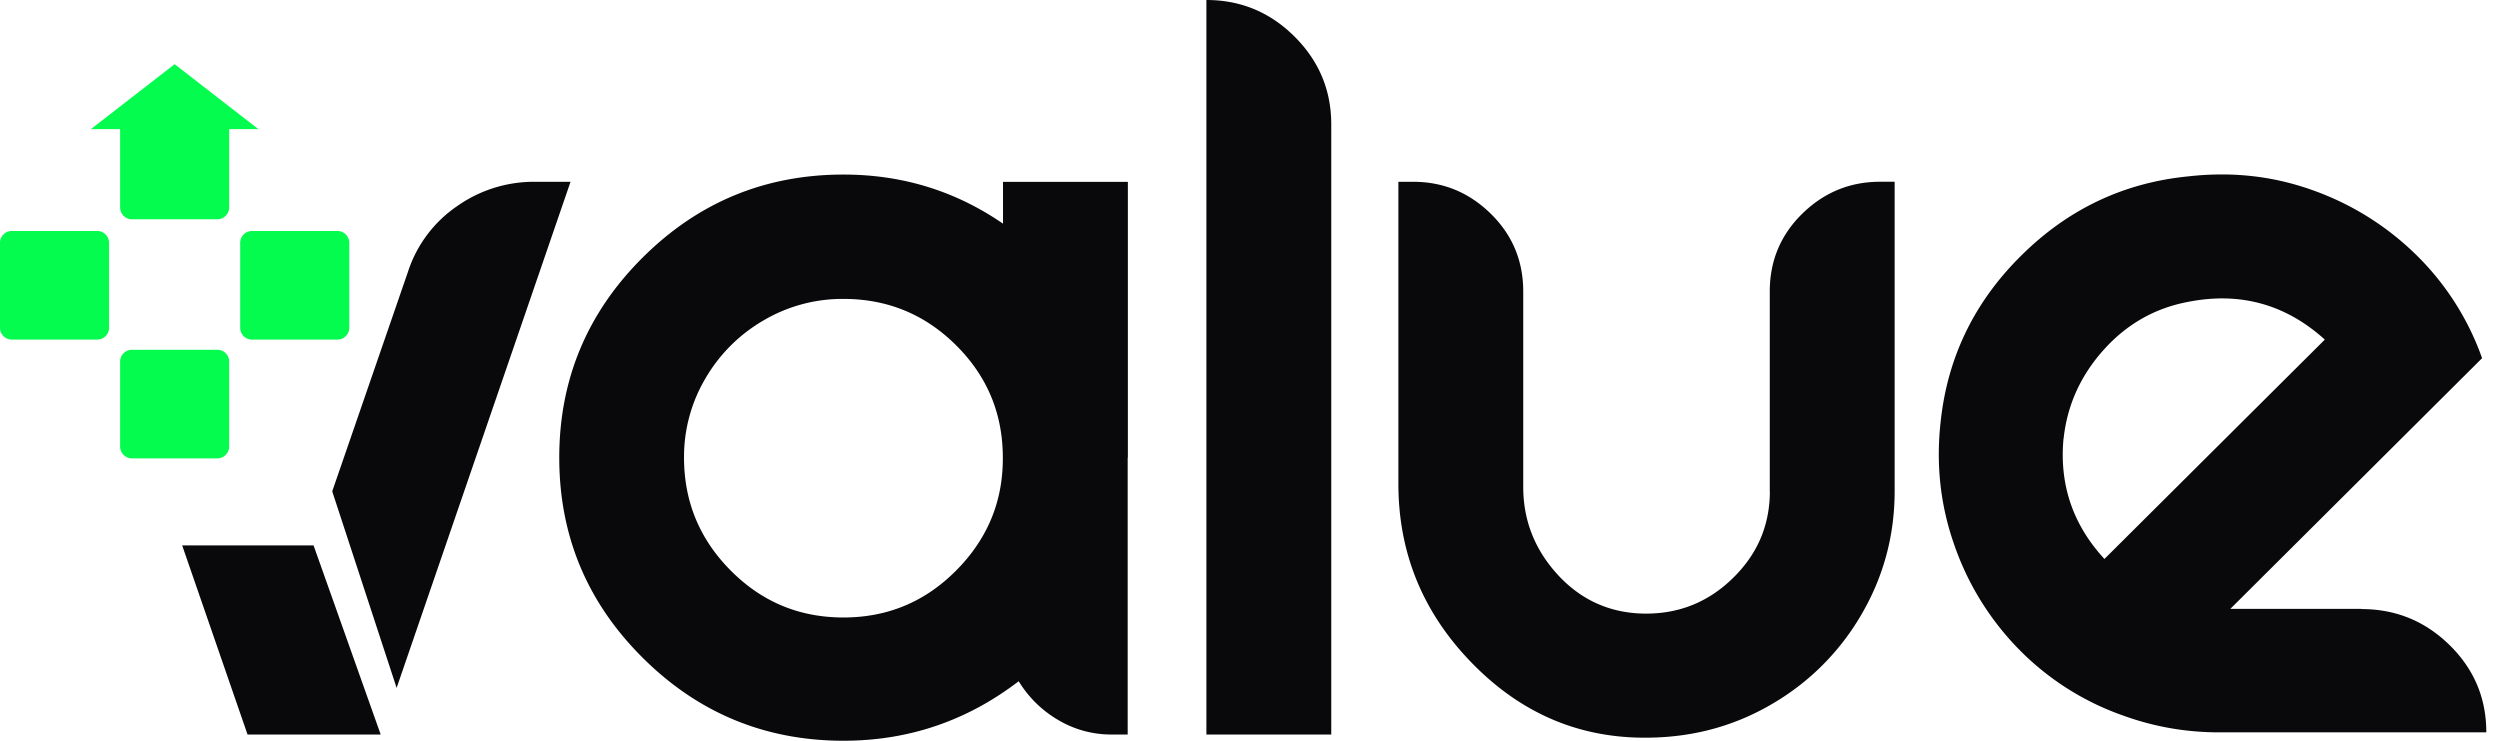 <svg xmlns="http://www.w3.org/2000/svg" width="108" height="32" fill="none"><path fill="#09090B" d="M16.45 31.731h-5.756L7.87 23.562h5.676l2.9 8.17h.003ZM14.354 21.22l3.272-9.484a5.477 5.477 0 0 1 2.106-2.82 5.762 5.762 0 0 1 3.376-1.063h1.539l-7.513 21.864-2.784-8.497h.004Zm28.968-1.406v-.044c0-1.896-.67-3.511-2.015-4.85-1.345-1.34-2.967-2.007-4.87-2.007a6.714 6.714 0 0 0-3.444.924 6.903 6.903 0 0 0-2.515 2.505 6.654 6.654 0 0 0-.928 3.428c0 1.896.67 3.52 2.015 4.875 1.345 1.355 2.967 2.03 4.871 2.03 1.904 0 3.526-.675 4.871-2.03 1.345-1.355 2.015-2.963 2.015-4.831Zm5.394-.044v11.961h-.678a4.47 4.47 0 0 1-2.332-.632 4.867 4.867 0 0 1-1.698-1.67C41.771 31.142 39.248 32 36.44 32c-3.383 0-6.279-1.197-8.678-3.587-2.404-2.393-3.602-5.273-3.602-8.643 0-3.37 1.202-6.253 3.602-8.643 2.403-2.393 5.295-3.586 8.678-3.586 2.539 0 4.835.707 6.89 2.121V7.857h5.394v11.917l-.008-.004ZM52.116 0c1.48 0 2.748.525 3.808 1.58 1.059 1.055 1.586 2.319 1.586 3.792v26.36h-5.394V0Zm24.338 21.212v-8.62c0-1.322.468-2.444 1.404-3.36.936-.917 2.055-1.38 3.356-1.38h.635v13.36c0 1.896-.468 3.658-1.404 5.281a10.631 10.631 0 0 1-3.832 3.883c-1.618.964-3.391 1.458-5.327 1.49-2.963.059-5.514-1-7.66-3.184-2.145-2.18-3.216-4.776-3.216-7.786V7.853h.634c1.301 0 2.416.458 3.356 1.378.936.917 1.404 2.039 1.404 3.362v8.441c0 1.415.476 2.655 1.428 3.725.952 1.067 2.122 1.648 3.514 1.738 1.571.091 2.916-.39 4.034-1.445 1.119-1.055 1.678-2.33 1.678-3.836m12.685-2.259c-.183 1.986.409 3.717 1.769 5.19l9.52-9.476c-1.694-1.533-3.673-2.078-5.938-1.624-1.42.273-2.63.964-3.626 2.078-.995 1.114-1.57 2.394-1.721 3.835m12.867 7.352c1.48 0 2.749.517 3.808 1.556 1.059 1.039 1.587 2.295 1.587 3.769H95.85c-1.42 0-2.796-.242-4.125-.723a11.746 11.746 0 0 1-4.62-2.979 12.06 12.06 0 0 1-2.698-4.448c-.591-1.698-.778-3.468-.567-5.305.301-2.769 1.463-5.155 3.49-7.153 2.023-2.003 4.427-3.137 7.207-3.41 1.845-.209 3.602-.023 5.28.566a12.195 12.195 0 0 1 4.418 2.686 11.703 11.703 0 0 1 2.991 4.602L96.35 26.303h5.664v.009Z"/><path fill="#04FC4E" fill-rule="evenodd" d="M5.7 15.11h3.689a.51.51 0 0 1 .511.509v3.673c0 .28-.23.51-.511.51h-3.69a.512.512 0 0 1-.51-.51V15.62c0-.28.23-.51.51-.51Zm5.188-5.132h3.689c.281 0 .511.23.511.51v3.673c0 .28-.23.51-.511.51h-3.689a.512.512 0 0 1-.512-.51v-3.673c0-.28.23-.51.512-.51Zm-6.961-4.4 3.617-2.805 3.618 2.805H9.9v3.385c0 .28-.23.51-.511.51h-3.69a.512.512 0 0 1-.51-.51V5.578H3.926Zm-3.415 4.4H4.2c.281 0 .511.23.511.51v3.673c0 .28-.23.51-.511.51H.51A.512.512 0 0 1 0 14.16v-3.673c0-.28.23-.51.512-.51Z" clip-rule="evenodd"/></svg>